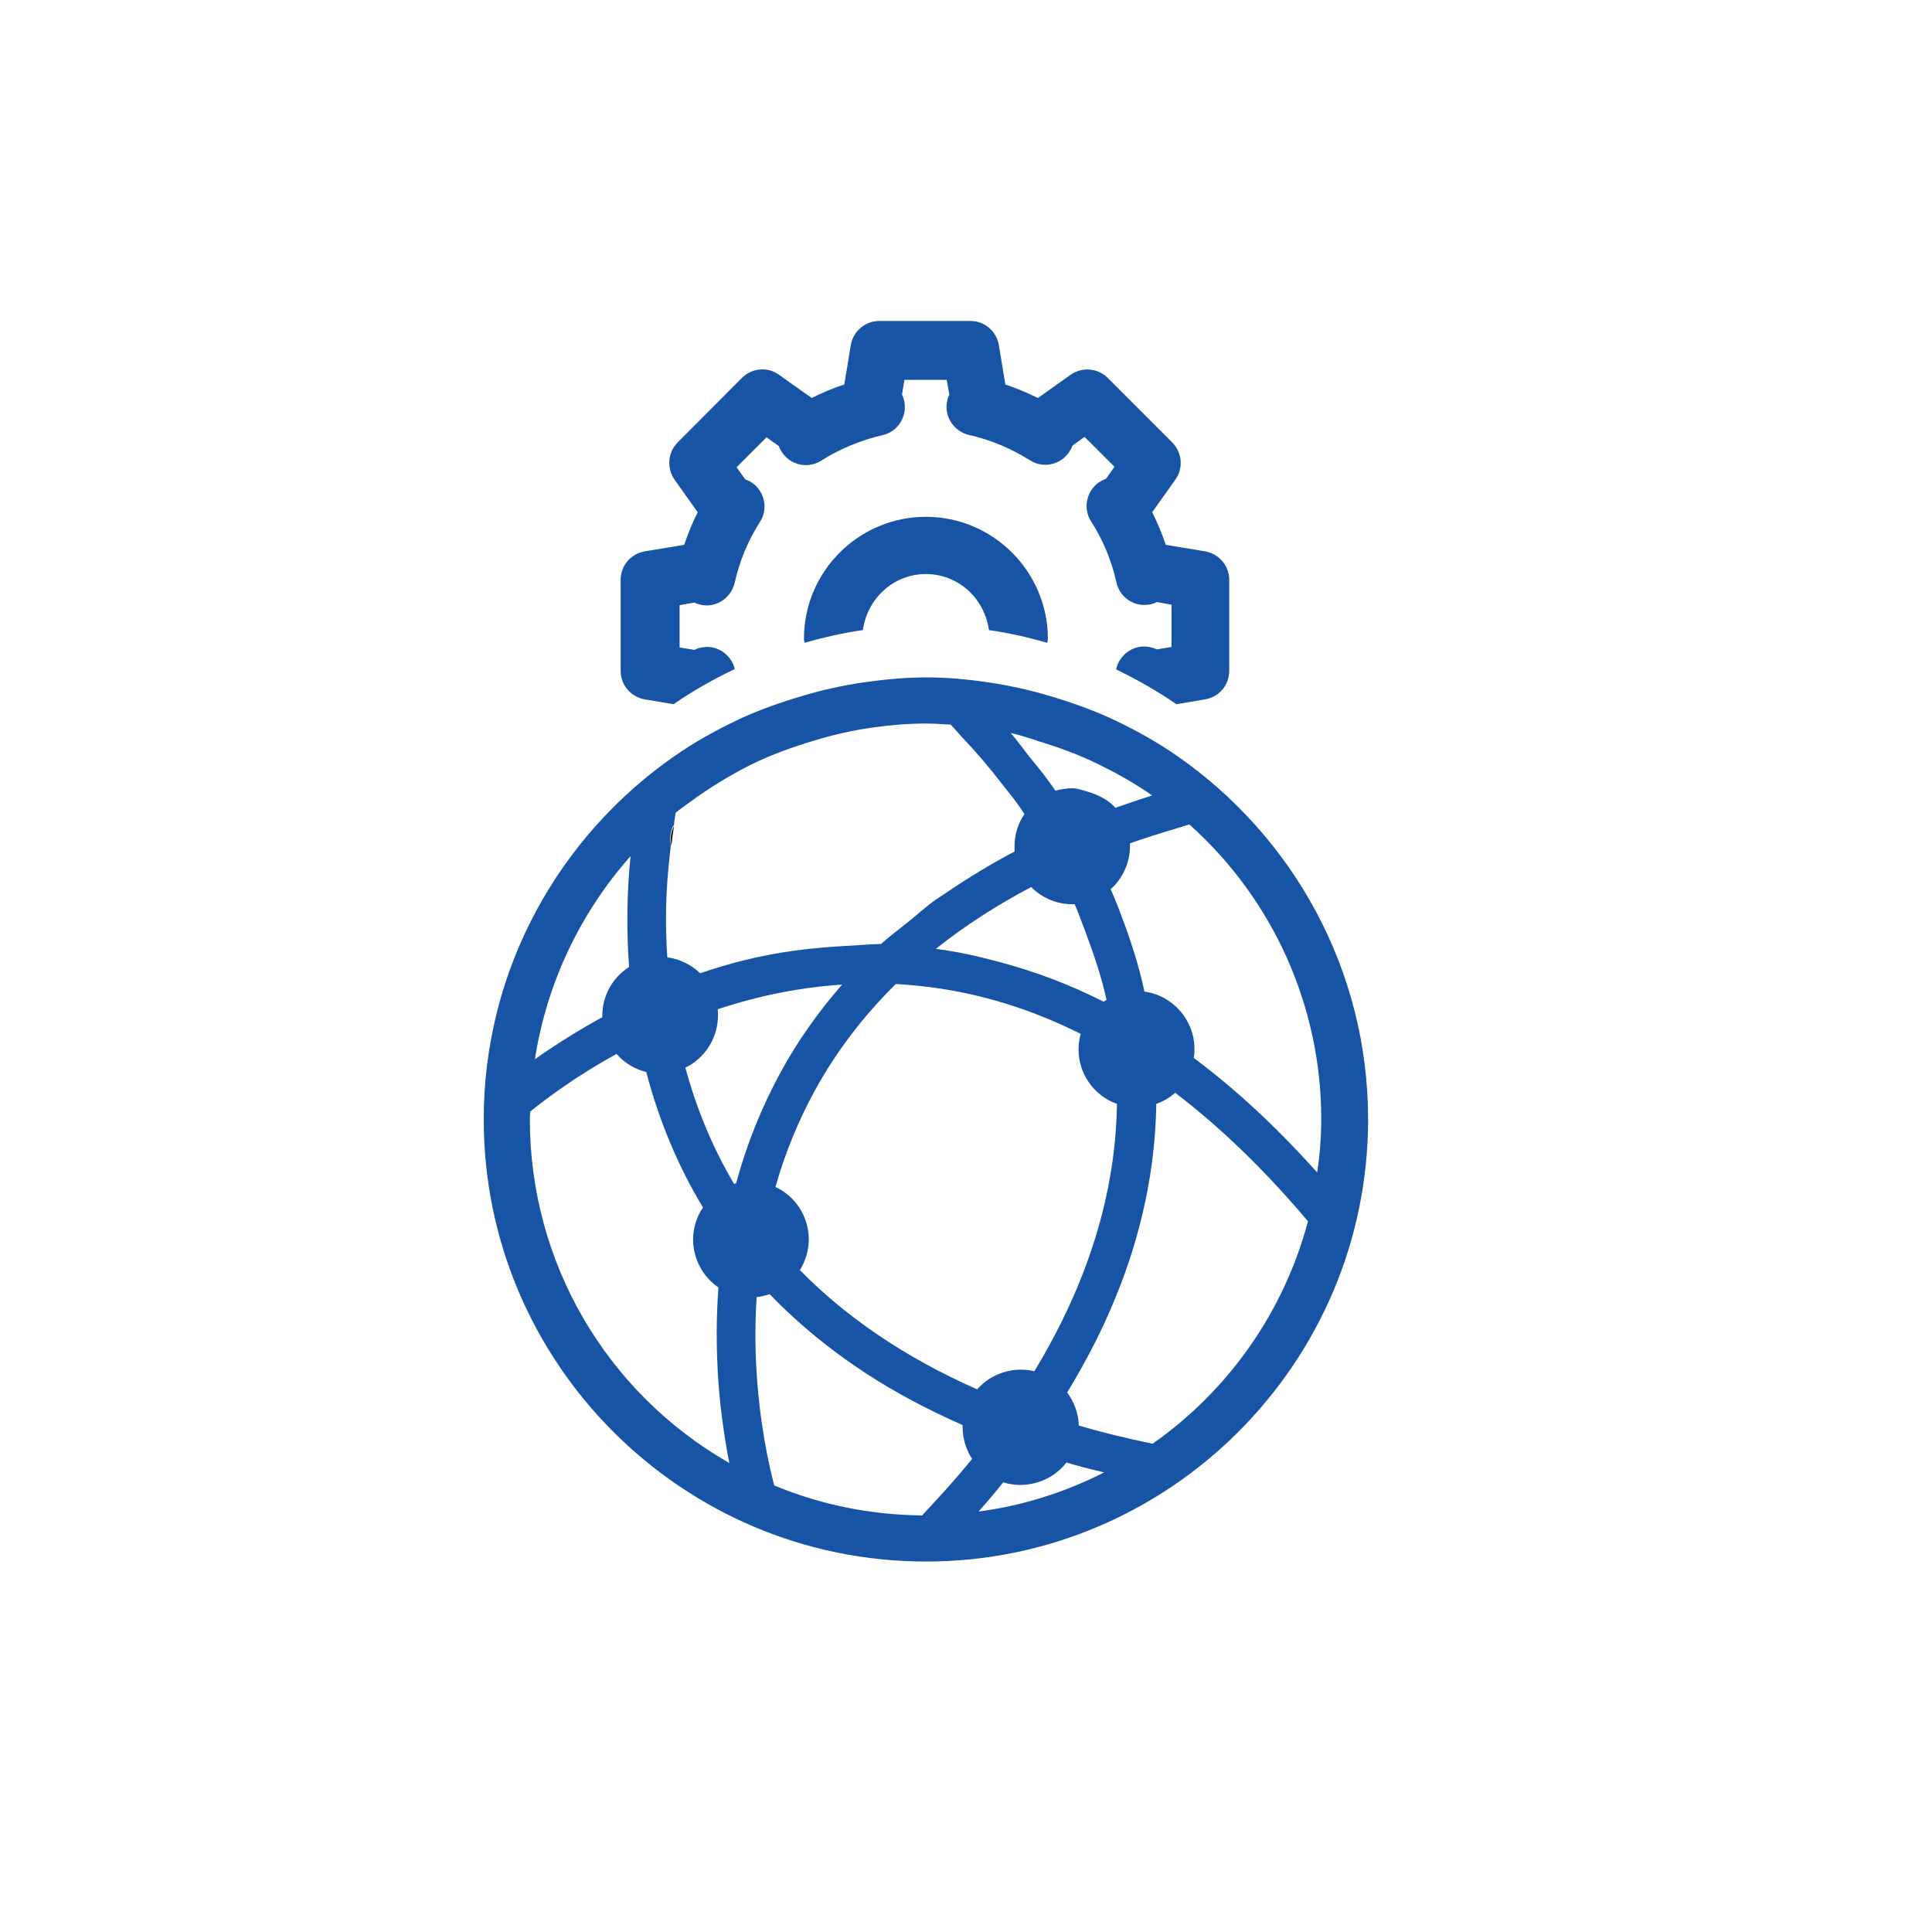 <svg viewBox="0 0 80 80" xmlns="http://www.w3.org/2000/svg"><g fill="none"><path d="M24.95 42.04c0-.82.42-1.58 1.11-2.02-.05-.76-.08-1.53-.07-2.31.01-.76.05-1.5.13-2.28-2.1 2.35-3.49 5.3-3.97 8.42.88-.63 1.82-1.21 2.79-1.74v-.06Z"/><path d="M33.66 37.44l-1.35.96c-.47.34-1.12.28-1.54-.13l-2.66-2.66c-.17-.17-.26-.37-.31-.59-.11.91-.19 1.83-.2 2.76 0 .61 0 1.25.05 1.89.51.07.99.3 1.36.66.59-.2 1.19-.38 1.79-.53 1.47-.37 2.94-.55 4.41-.61l-.2-1.18c-.46-.15-.91-.34-1.35-.56Z"/><path d="M28.61 33.18c-.21.15-.42.3-.62.46-.03.18-.05.37-.08.56.02-.04.03-.09.06-.13l.63-.88Z"/><path d="M34.88 40.76c-1.7.11-3.43.46-5.15 1.02.01.09.01.17.01.26 0 .92-.53 1.76-1.35 2.16.47 1.73 1.15 3.35 2.02 4.82.02 0 .05-.02.08-.02.44-1.63 1.06-3.19 1.86-4.63.7-1.28 1.55-2.48 2.53-3.6Z"/><path d="M42.85 56.76c2.22-3.66 3.38-7.38 3.42-11.07-.95-.34-1.59-1.24-1.59-2.26 0-.22.03-.43.09-.64-2.31-1.15-4.72-1.83-7.16-2.03-.17-.01-.34-.02-.5-.03-1.34 1.32-2.46 2.79-3.34 4.39-.69 1.24-1.24 2.59-1.64 4.01.84.39 1.38 1.24 1.38 2.17 0 .45-.12.88-.36 1.26 1.94 1.99 4.41 3.65 7.34 4.94.58-.66 1.51-.95 2.37-.75Z"/><path d="M41.56 61.38c-.3.37-.63.76-1.02 1.21 1.82-.24 3.57-.79 5.2-1.62-.59-.14-1.09-.28-1.56-.41-.61.79-1.68 1.12-2.62.82Z"/><path d="M39.88 59c-1.45-.64-2.81-1.37-4.03-2.16-1.47-.96-2.8-2.06-3.96-3.26-.18.06-.35.1-.54.12-.06.96-.07 1.96-.01 2.96.12 2.18.5 3.92.74 4.84 1.95.81 4.01 1.22 6.14 1.24.81-.86 1.48-1.63 2.06-2.33-.26-.39-.39-.85-.39-1.31 0-.03 0-.06 0-.09Z"/><path d="M48.66 45.24c-.23.2-.49.36-.78.46-.03 2.67-.6 5.37-1.69 8.02-.54 1.31-1.21 2.63-2 3.93.3.4.47.88.48 1.37.89.26 1.89.5 3.05.75 3.16-2.22 5.44-5.48 6.43-9.21-1.78-2.12-3.63-3.91-5.5-5.32Z"/><path d="M29.76 53.29c-.65-.45-1.05-1.19-1.05-1.98 0-.48.14-.94.41-1.33-1.03-1.7-1.82-3.59-2.35-5.61-.47-.12-.9-.38-1.23-.75-1.62.89-2.82 1.78-3.57 2.39v.09c-.01.08-.02.16-.02.24 0 5.9 3.15 11.3 8.26 14.23-.25-1.24-.41-2.51-.48-3.78-.07-1.18-.06-2.35.03-3.49Z"/></g><path d="M30.43 27.72c-.13-.59-.71-1.01-1.3-.92-.13.01-.26.05-.38.11l-.61-.1v-1.75l.61-.11c.12.06.24.09.37.11.59.08 1.16-.33 1.3-.92.2-.9.55-1.75 1.05-2.53.33-.51.21-1.19-.26-1.57-.11-.08-.22-.15-.35-.19l-.36-.5 1.24-1.24.51.36c.04.12.11.24.19.34.38.48 1.06.59 1.57.26.78-.49 1.63-.84 2.53-1.05.59-.13.99-.69.92-1.3-.01-.13-.05-.26-.11-.38l.1-.61h1.75l.11.61c-.06.11-.09.24-.11.37-.07.6.33 1.16.92 1.3.9.2 1.75.56 2.53 1.05.51.33 1.19.21 1.57-.27.08-.11.15-.22.19-.34l.5-.36 1.24 1.24-.36.5c-.12.04-.24.11-.35.19-.47.38-.59 1.06-.26 1.57.5.78.85 1.63 1.05 2.53.13.59.69 1 1.3.92.13-.01.26-.05.37-.11l.61.11v1.75l-.61.1c-.12-.06-.24-.09-.38-.11-.6-.08-1.16.33-1.3.92v.02c.86.42 1.7.89 2.49 1.44l1.19-.2c.58-.1 1-.59 1-1.18v-3.77c0-.58-.42-1.08-1-1.18l-1.63-.27c-.15-.46-.34-.91-.56-1.35l.96-1.35c.34-.48.28-1.12-.13-1.54l-2.67-2.67c-.41-.41-1.06-.47-1.54-.13l-1.35.96c-.44-.22-.89-.4-1.35-.56l-.27-1.63c-.1-.58-.59-1-1.18-1h-3.77c-.58 0-1.08.42-1.18 1l-.27 1.63c-.46.15-.91.34-1.35.56l-1.35-.96c-.47-.34-1.12-.29-1.54.13l-2.66 2.67c-.41.41-.46 1.06-.13 1.54l.96 1.35c-.22.44-.4.89-.56 1.35l-1.63.27c-.58.1-1 .59-1 1.18v3.77c0 .58.42 1.08 1 1.18l1.19.2c.79-.55 1.63-1.02 2.5-1.44v-.02Zm19.32.09h0Z" fill="#1854a5"/><path d="M27.8 35.02c.03-.27.07-.55.11-.82-.14.26-.17.54-.11.82Z" fill="#1b1c1c"/><g fill="none"><path d="M34.88 40.76c-1.7.11-3.43.46-5.15 1.02.01.09.01.17.01.26 0 .92-.53 1.76-1.35 2.16.47 1.73 1.15 3.35 2.02 4.82.02 0 .05-.02.08-.02.44-1.63 1.06-3.19 1.86-4.63.7-1.28 1.55-2.48 2.53-3.6Z"/><path d="M24.95 42.04c0-.82.42-1.58 1.11-2.02-.05-.76-.08-1.53-.07-2.31.01-.76.05-1.5.13-2.28-2.1 2.35-3.49 5.3-3.97 8.42.88-.63 1.82-1.21 2.79-1.74v-.06Z"/><path d="M29.76 53.29c-.65-.45-1.05-1.19-1.05-1.98 0-.48.14-.94.41-1.33-1.03-1.7-1.82-3.59-2.35-5.61-.47-.12-.9-.38-1.23-.75-1.62.89-2.82 1.78-3.57 2.39v.09c-.01.08-.02.16-.02.24 0 5.9 3.15 11.3 8.26 14.23-.25-1.24-.41-2.51-.48-3.78-.07-1.18-.06-2.35.03-3.49Z"/><path d="M45.71 41.47s.08-.05.12-.08c-.21-.93-.51-1.87-.87-2.8-.15-.39-.28-.78-.45-1.16-.67.02-1.33-.23-1.8-.71-1.44.76-2.77 1.62-3.95 2.56.87.11 1.72.3 2.58.53 1.48.39 2.95.94 4.37 1.66Z"/><path d="M38.34 31.29c.63 0 1.18-.25 1.64-.61-.21-.22-.41-.46-.62-.67h-.11c-.3-.03-.6-.05-.91-.05-.73 0-1.44.06-2.16.16.49.69 1.25 1.17 2.16 1.17Z"/><path d="M40.95 28.25c-.18-1.3-1.26-2.32-2.61-2.32s-2.43 1.02-2.61 2.32c.85-.13 1.72-.21 2.61-.21s1.76.09 2.61.21Z"/><path d="M43.46 32.38c.09.12.17.24.26.37.23-.07.46-.1.7-.1.22 0 .42.08.63.14.44.12.85.32 1.16.67.45-.16.95-.33 1.52-.51-.68-.48-1.41-.89-2.16-1.26-.84-.41-1.72-.74-2.62-1.01-.1.21-.21.42-.34.62.29.36.59.72.86 1.09Z"/><path d="M49.26 34.15c-.16.05-.3.09-.46.14-.74.22-1.41.43-2 .64 0 .04 0 .07 0 .11 0 .68-.3 1.33-.8 1.79.1.23.2.46.29.69.04.09.06.18.1.27.42 1.07.77 2.17 1.01 3.28 1.18.16 2.07 1.17 2.07 2.38 0 .12-.01.25-.03.38 1.74 1.29 3.45 2.89 5.12 4.75.11-.78.17-1.51.17-2.22 0-4.64-1.99-9.08-5.46-12.19Z"/><path d="M48.66 45.24c-.23.2-.49.36-.78.46-.03 2.67-.6 5.37-1.69 8.02-.54 1.31-1.21 2.63-2 3.93.3.4.47.88.48 1.37.89.26 1.89.5 3.05.75 3.16-2.22 5.44-5.48 6.43-9.21-1.78-2.12-3.63-3.91-5.5-5.32Z"/><path d="M39.88 59c-1.45-.64-2.81-1.37-4.03-2.16-1.47-.96-2.8-2.06-3.96-3.26-.18.06-.35.1-.54.12-.06.96-.07 1.96-.01 2.96.12 2.18.5 3.92.74 4.84 1.95.81 4.01 1.22 6.14 1.24.81-.86 1.48-1.63 2.06-2.33-.26-.39-.39-.85-.39-1.31 0-.03 0-.06 0-.09Z"/><path d="M41.56 61.38c-.3.37-.63.76-1.02 1.21 1.82-.24 3.57-.79 5.2-1.62-.59-.14-1.09-.28-1.56-.41-.61.79-1.68 1.12-2.62.82Z"/><path d="M42.85 56.76c2.22-3.66 3.38-7.38 3.42-11.07-.95-.34-1.59-1.24-1.59-2.26 0-.22.03-.43.09-.64-2.31-1.15-4.72-1.83-7.16-2.03-.17-.01-.34-.02-.5-.03-1.34 1.32-2.46 2.79-3.34 4.39-.69 1.24-1.24 2.59-1.64 4.01.84.39 1.38 1.24 1.38 2.17 0 .45-.12.88-.36 1.26 1.94 1.99 4.41 3.65 7.34 4.94.58-.66 1.51-.95 2.37-.75Z"/></g><path d="M38.34 23.77c1.35 0 2.43 1.02 2.61 2.32.83.12 1.63.3 2.42.53 0-.06.02-.11.02-.17 0-2.78-2.27-5.05-5.05-5.05s-5.05 2.26-5.05 5.05c0 .06.02.11.02.17.79-.23 1.59-.41 2.42-.53.18-1.3 1.26-2.32 2.61-2.32Z" fill="#1854a5"/><path d="M48.74 31.3c-.79-.55-1.63-1.02-2.5-1.44-.92-.44-1.88-.78-2.87-1.07-.79-.23-1.59-.41-2.42-.53-.85-.13-1.72-.21-2.61-.21s-1.76.09-2.61.21c-.83.12-1.63.3-2.42.53-.99.29-1.96.63-2.87 1.07-.87.42-1.71.89-2.5 1.44-4.77 3.31-7.91 8.82-7.91 15.05 0 10.1 8.22 18.31 18.31 18.31s18.31-8.22 18.31-18.31c0-6.23-3.14-11.74-7.91-15.05Zm-5.81-.63c.9.27 1.78.59 2.62 1.01.75.37 1.48.78 2.16 1.26-.58.18-1.07.35-1.52.51-.31-.34-.72-.54-1.16-.67-.21-.06-.41-.14-.63-.14-.24 0-.47.04-.7.1-.08-.12-.17-.25-.26-.37-.26-.37-.57-.73-.86-1.09-.24-.31-.46-.62-.73-.93.36.08.71.2 1.07.31Zm2.89 10.73s-.08.05-.12.08c-1.43-.73-2.89-1.27-4.37-1.66-.85-.23-1.71-.42-2.58-.53 1.18-.94 2.51-1.8 3.95-2.56.47.48 1.13.74 1.8.71.17.39.3.78.45 1.16.35.93.66 1.86.87 2.8Zm-17.92-7.19c.03-.18.04-.37.08-.56.2-.16.41-.31.62-.46.79-.58 1.63-1.09 2.5-1.53.84-.41 1.73-.73 2.63-1 .8-.24 1.62-.43 2.45-.54.71-.1 1.43-.16 2.16-.16.31 0 .61.02.91.04h.11c.21.22.41.46.62.68.54.57 1.05 1.18 1.54 1.82.21.27.43.53.63.81.09.13.18.26.27.4-.27.39-.41.85-.41 1.33 0 .07 0 .13 0 .19v.03c-.99.52-1.92 1.09-2.79 1.68-.16.11-.32.21-.47.31-.42.3-.8.65-1.2.97-.36.29-.74.57-1.07.87-.42 0-.86.05-1.29.07-1.46.07-2.94.24-4.41.61-.6.15-1.2.33-1.79.53-.37-.36-.85-.59-1.36-.66-.04-.64-.06-1.28-.05-1.89.01-.93.09-1.85.2-2.76-.06-.27-.03-.56.11-.82Zm-1.79 1.24c-.08.78-.12 1.52-.13 2.28-.01.77.01 1.55.07 2.31-.69.44-1.11 1.2-1.11 2.02v.06c-.97.53-1.91 1.12-2.79 1.74.48-3.12 1.87-6.06 3.97-8.42Zm-4.17 10.91c0-.08 0-.16.01-.24v-.09c.76-.61 1.96-1.5 3.58-2.39.32.37.75.63 1.23.75.53 2.02 1.32 3.91 2.35 5.61-.27.39-.41.85-.41 1.33 0 .79.4 1.54 1.05 1.98-.09 1.14-.09 2.32-.03 3.49.07 1.28.24 2.55.48 3.78-5.11-2.92-8.26-8.32-8.26-14.23Zm8.46 2.67c-.87-1.47-1.55-3.08-2.02-4.82.82-.4 1.35-1.24 1.35-2.16 0-.09 0-.18-.01-.26 1.72-.57 3.45-.91 5.15-1.02-.98 1.12-1.83 2.32-2.53 3.6-.79 1.44-1.42 3-1.86 4.63-.02 0-.05.01-.08.02Zm7.8 13.72c-2.13-.02-4.19-.43-6.14-1.24-.24-.91-.62-2.66-.74-4.84-.06-1-.05-2 .01-2.96.18-.02.36-.06.54-.12 1.16 1.2 2.49 2.3 3.96 3.26 1.22.8 2.58 1.52 4.03 2.16 0 .03 0 .06 0 .09 0 .46.14.92.39 1.31-.57.71-1.25 1.47-2.06 2.33Zm-5.07-10.17c.23-.38.36-.81.36-1.26 0-.93-.54-1.78-1.38-2.17.4-1.42.96-2.77 1.64-4.01.88-1.6 2-3.07 3.34-4.39.17 0 .33.02.5.03 2.44.19 4.85.87 7.16 2.03-.06.21-.09.42-.09.64 0 1.02.64 1.92 1.59 2.26-.05 3.69-1.2 7.41-3.42 11.07-.86-.21-1.79.09-2.37.75-2.92-1.29-5.39-2.95-7.34-4.94Zm7.39 10.01c.4-.45.73-.84 1.02-1.21.95.3 2.02-.04 2.62-.82.46.14.97.27 1.56.41-1.64.83-3.38 1.38-5.2 1.62Zm7.2-2.81c-1.16-.24-2.16-.49-3.05-.75-.01-.5-.19-.97-.48-1.37.79-1.3 1.47-2.62 2-3.93 1.09-2.65 1.65-5.35 1.69-8.02.29-.1.55-.26.78-.46 1.87 1.42 3.72 3.21 5.5 5.32-.99 3.73-3.27 6.99-6.43 9.21Zm1.71-15.96c.02-.12.03-.25.03-.38 0-1.21-.9-2.22-2.07-2.38-.24-1.11-.59-2.2-1.01-3.28-.03-.09-.06-.18-.1-.27-.09-.23-.19-.46-.29-.69.51-.45.8-1.11.8-1.79 0-.04 0-.07 0-.11.59-.21 1.26-.42 2-.64.16-.05.29-.09.46-.14 3.48 3.11 5.46 7.55 5.46 12.19 0 .71-.05 1.44-.17 2.22-1.66-1.86-3.38-3.46-5.12-4.75Z" fill="#1854a5"/></svg>